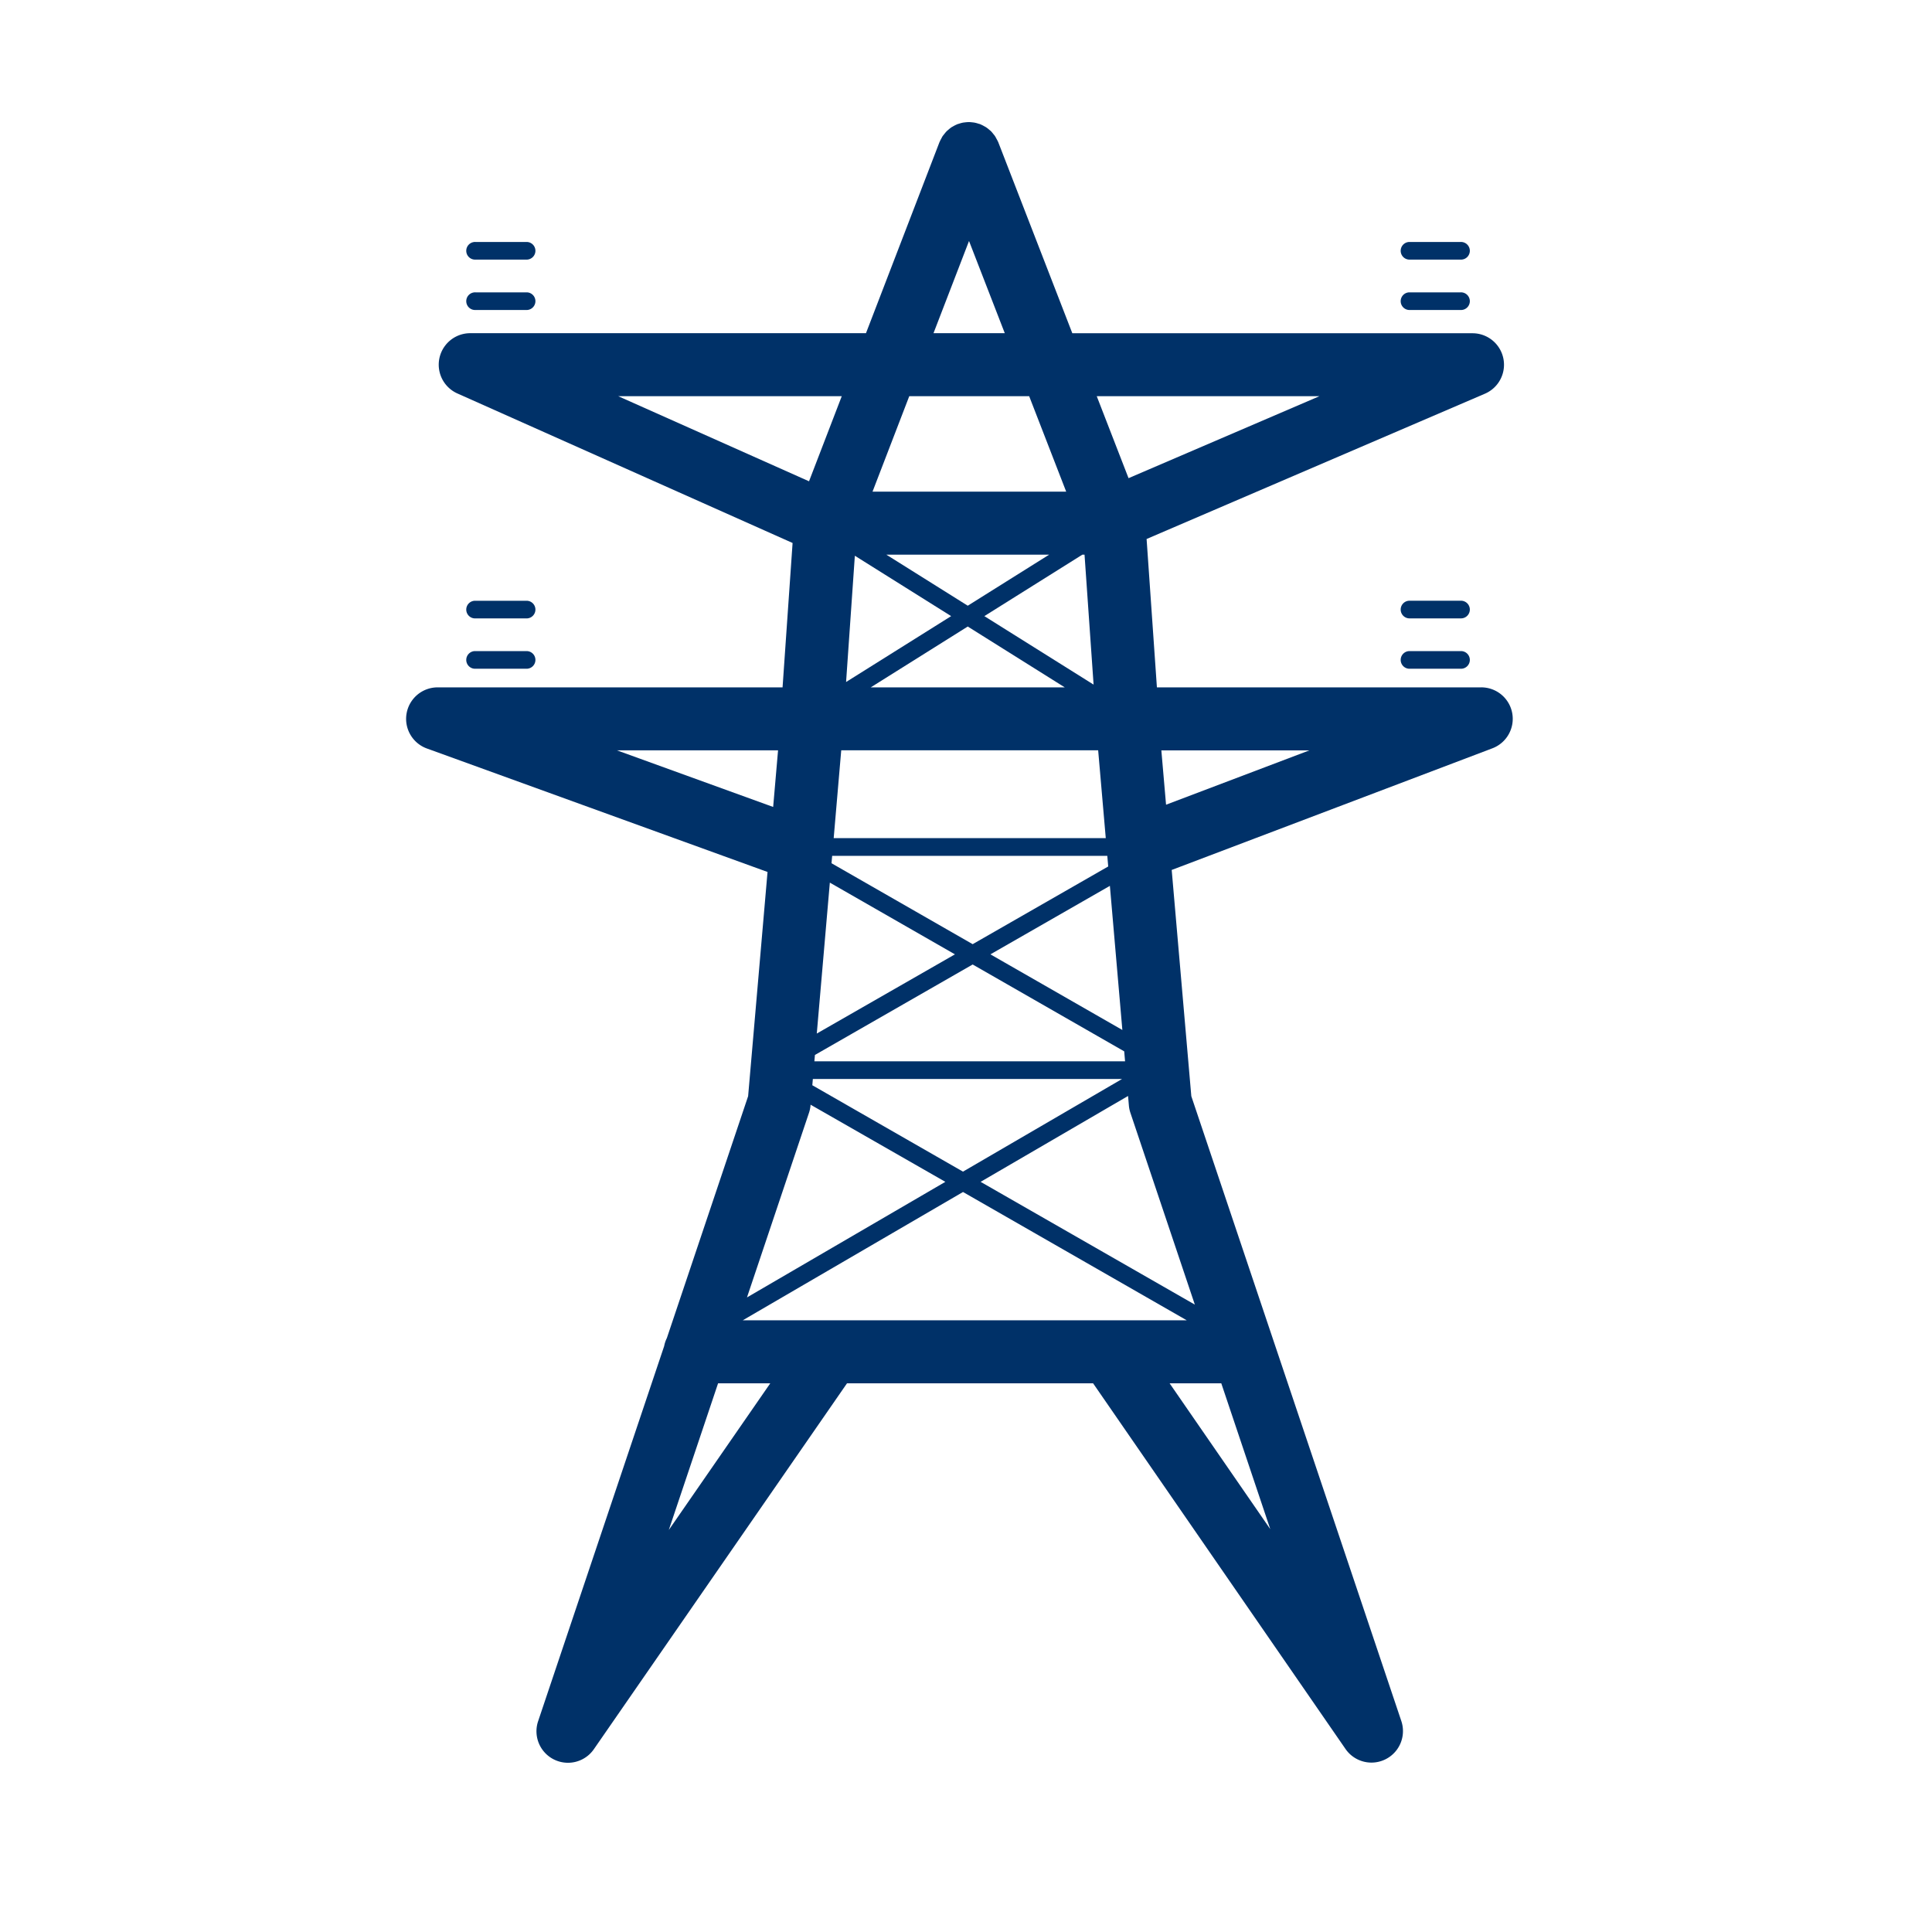 <svg id="Layer_1" data-name="Layer 1" xmlns="http://www.w3.org/2000/svg" viewBox="0 0 128 128"><path d="M100.189,47.249a2.086,2.086,0,0,0-2.053-1.71H76.648l-.683-9.829,22.426-9.631a2.087,2.087,0,0,0-.823-4H71.044L66.136,9.418c-.006-.016-.016-.029-.023-.046a1.972,1.972,0,0,0-.1-.189,1.917,1.917,0,0,0-.1-.177c-.033-.048-.072-.092-.109-.137a2.153,2.153,0,0,0-.15-.177c-.037-.036-.079-.066-.118-.1a2.01,2.01,0,0,0-.2-.156c-.039-.026-.082-.047-.123-.07a2.307,2.307,0,0,0-.243-.123c-.013-.005-.023-.013-.036-.018-.037-.014-.074-.018-.112-.031a2.11,2.11,0,0,0-.236-.065c-.07-.014-.14-.02-.211-.028s-.119-.011-.18-.012a2.189,2.189,0,0,0-.257.018c-.047.006-.093.009-.14.018a2.147,2.147,0,0,0-.285.079c-.027.009-.056.012-.083.023-.01,0-.018.011-.028.015a1.966,1.966,0,0,0-.263.133c-.035.021-.073.038-.108.061a2.2,2.2,0,0,0-.2.161c-.038.033-.079.063-.114.1a1.784,1.784,0,0,0-.144.169c-.04.049-.082.1-.117.148s-.061.108-.09.162a2.116,2.116,0,0,0-.105.207c-.006.015-.015.027-.021.042l-4.867,12.65H31.154a2.087,2.087,0,0,0-.85,3.993l22.207,9.906-.664,9.566H28.993a2.087,2.087,0,0,0-.711,4.049l22.569,8.181L49.565,72.626,44.181,88.651a2.037,2.037,0,0,0-.178.531l-8.346,24.837a2.087,2.087,0,0,0,3.7,1.853l16.76-24.225H72.42l16.72,24.222a2.088,2.088,0,0,0,3.7-1.85L78.928,72.626l-1.3-14.989,21.245-8.059A2.089,2.089,0,0,0,100.189,47.249ZM65.216,40.82l6.493-4.072h.144l.6,8.609Zm5.326,4.719H57.691l6.425-4.03ZM64.116,40.13l-5.393-3.382H69.509Zm-6.309-7.556,2.434-6.326h7.944l2.453,6.326Zm5.209,8.246-6.961,4.365.581-8.366ZM73.422,57.406l-8.98,5.148L55.09,57.192l.043-.491H73.361Zm-18.443,1.07,8.288,4.752-9.153,5.247Zm19.56,11.84H53.955l.036-.422L64.442,63.9l10.04,5.755ZM53.854,71.485H74.34L63.8,77.624,53.818,71.9Zm11.764-8.257,7.915-4.538.826,9.549Zm7.642-7.7H55.234l.5-5.819H72.756ZM87.418,26.248,74.769,31.68l-2.107-5.432ZM64.2,15.966l2.369,6.108H61.847ZM55.769,26.248,53.6,31.887,40.957,26.248ZM40.876,49.713H51.548l-.324,3.75ZM53.6,73.719a2.115,2.115,0,0,0,.1-.484l0-.048L62.632,78.3,49.489,85.958ZM49.21,87.473l14.592-8.5,14.823,8.5Zm-4.9,13.892,3.265-9.718h3.458Zm33.179-9.718h3.424l3.247,9.665Zm1.672-5.213L64.968,78.3l9.769-5.689.054.629a2.065,2.065,0,0,0,.1.484Zm-1.907-33.12-.312-3.6H86.75Z" style="fill:#003168"/><path d="M31.5,20.538h3.412a.585.585,0,0,0,0-1.169H31.5a.585.585,0,1,0,0,1.169Z" style="fill:#003168"/><path d="M31.5,44.306h3.412a.585.585,0,0,0,0-1.169H31.5a.585.585,0,1,0,0,1.169Z" style="fill:#003168"/><path d="M31.5,17.2h3.412a.585.585,0,0,0,0-1.169H31.5a.585.585,0,1,0,0,1.169Z" style="fill:#003168"/><path d="M31.5,40.971h3.412a.585.585,0,0,0,0-1.169H31.5a.585.585,0,1,0,0,1.169Z" style="fill:#003168"/><path d="M93.36,20.538h3.411a.585.585,0,1,0,0-1.169H93.36a.585.585,0,0,0,0,1.169Z" style="fill:#003168"/><path d="M96.771,43.137H93.36a.585.585,0,0,0,0,1.169h3.411a.585.585,0,1,0,0-1.169Z" style="fill:#003168"/><path d="M93.36,17.2h3.411a.585.585,0,1,0,0-1.169H93.36a.585.585,0,0,0,0,1.169Z" style="fill:#003168"/><path d="M96.771,39.8H93.36a.585.585,0,0,0,0,1.169h3.411a.585.585,0,1,0,0-1.169Z" style="fill:#003168"/></svg>